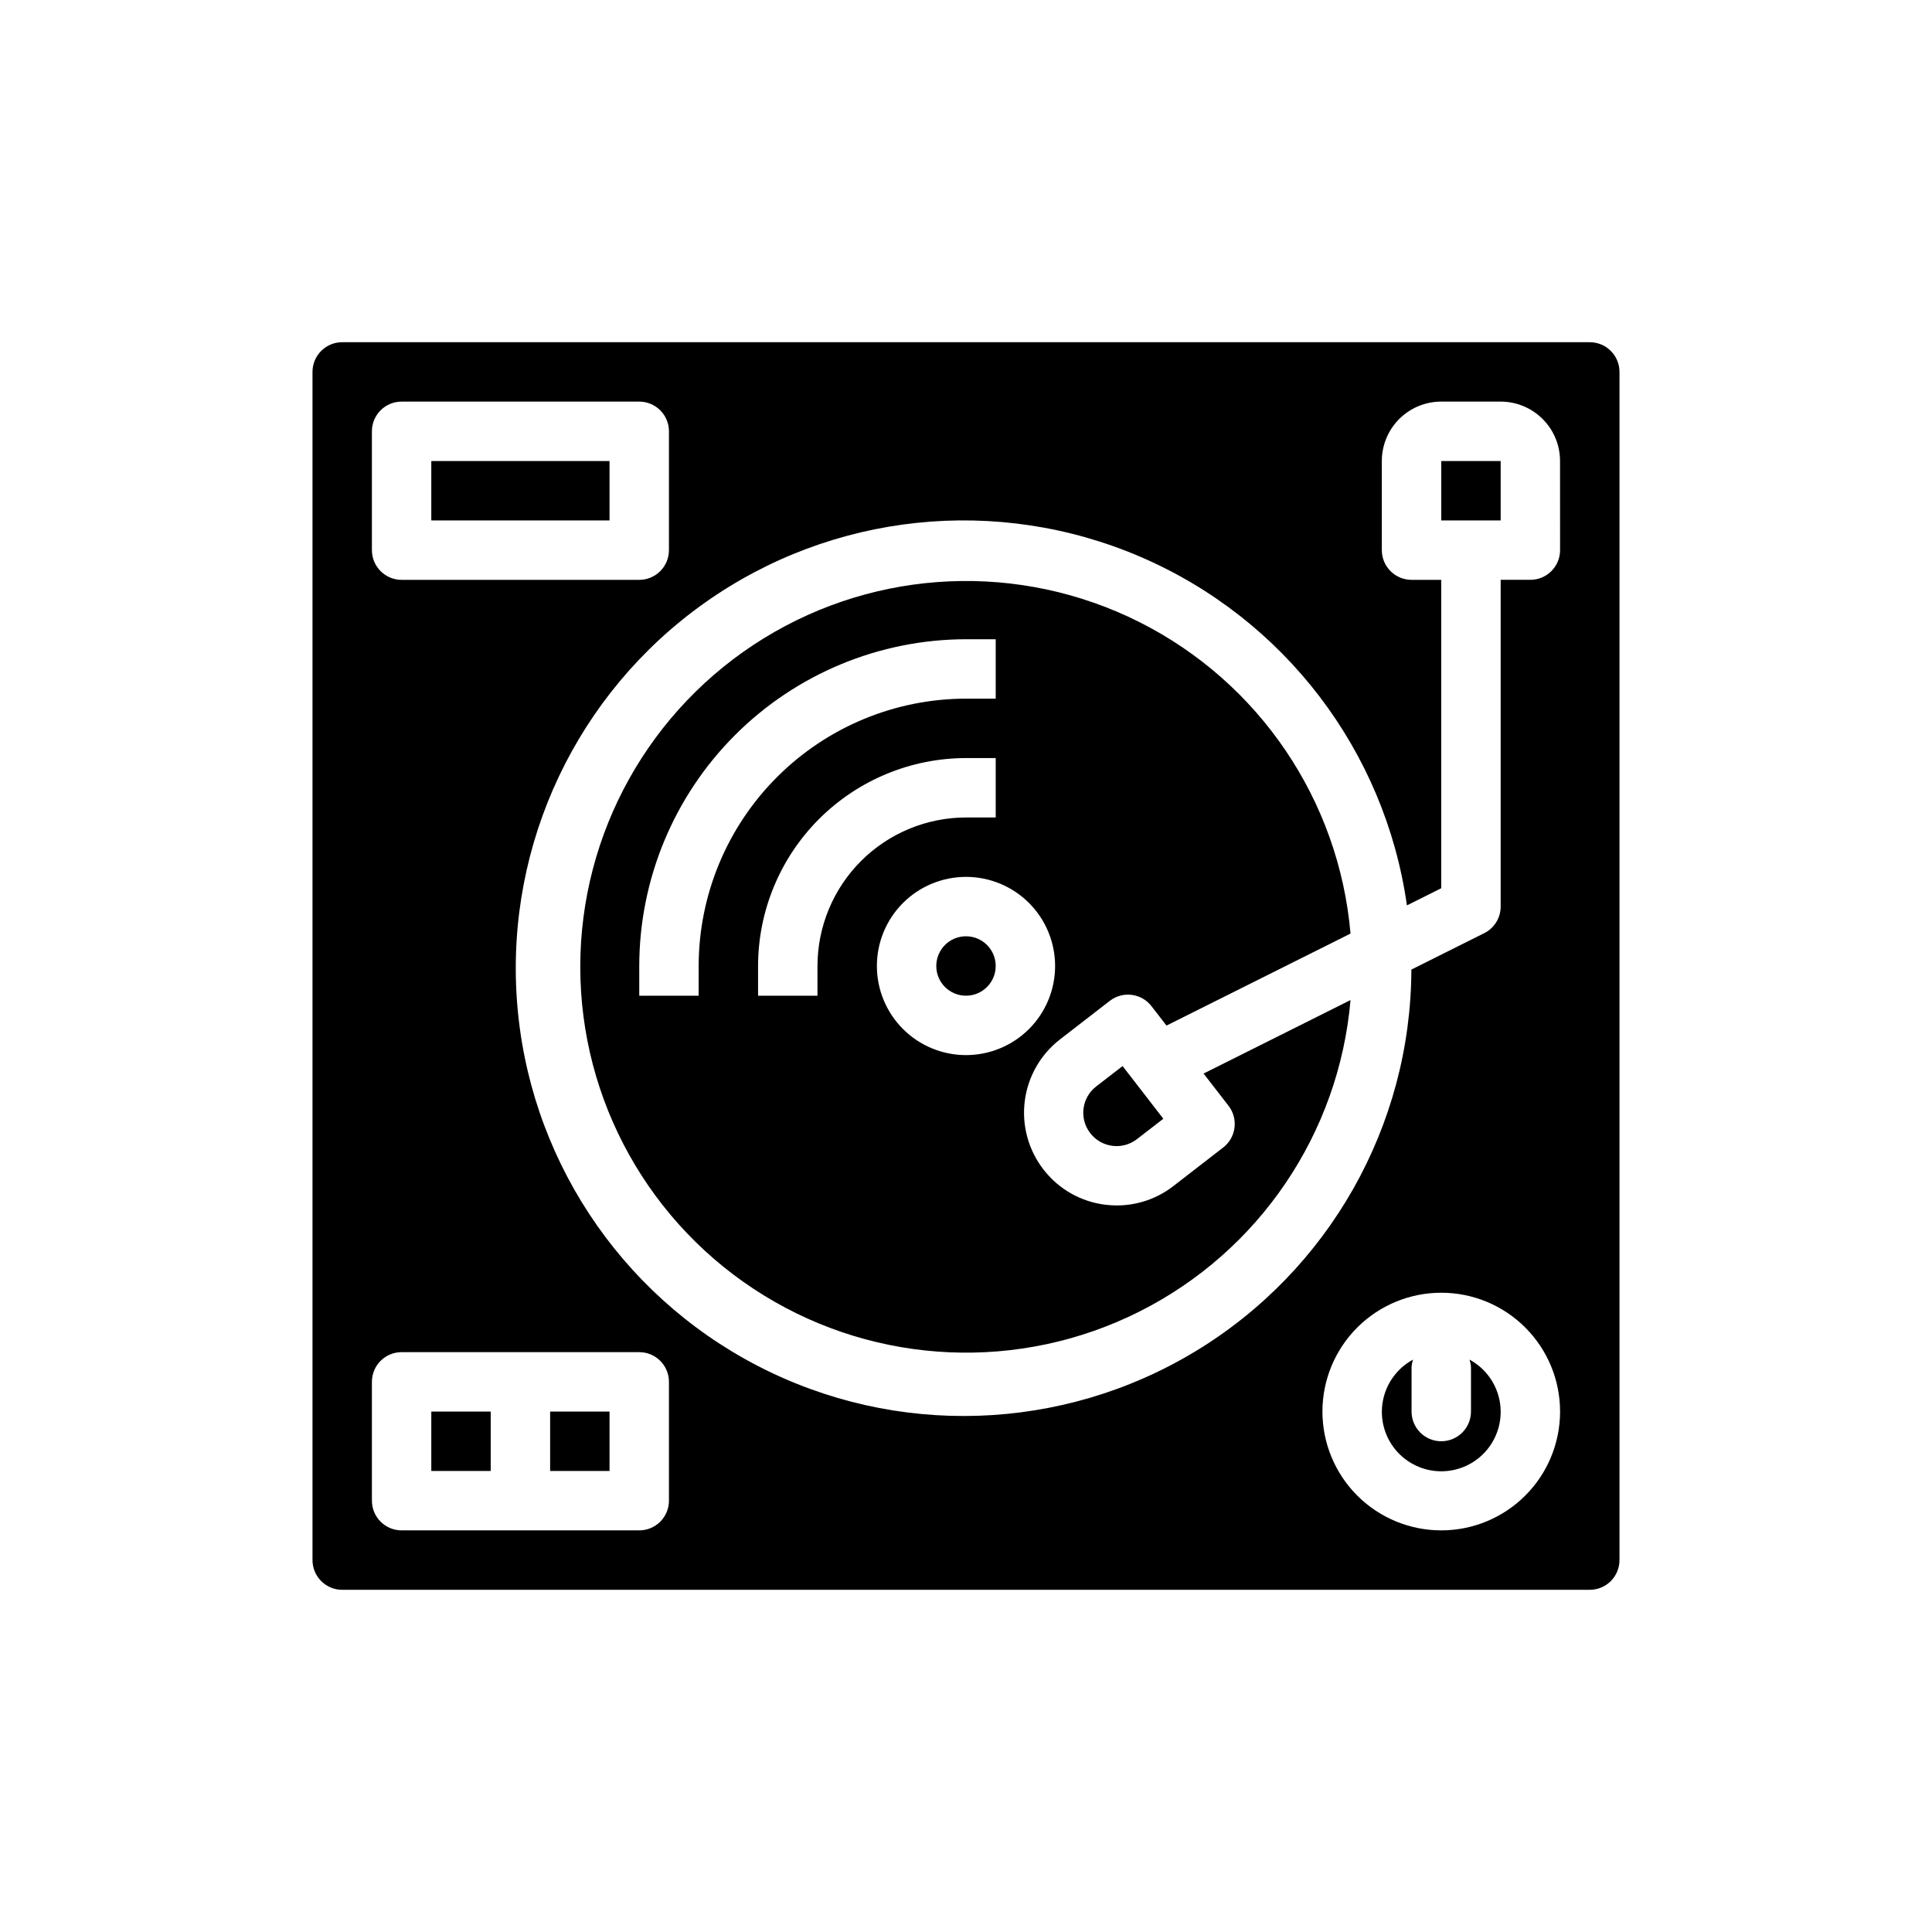 <?xml version="1.0" encoding="UTF-8"?>
<!-- Uploaded to: ICON Repo, www.iconrepo.com, Generator: ICON Repo Mixer Tools -->
<svg fill="#000000" width="800px" height="800px" version="1.1" viewBox="144 144 512 512" xmlns="http://www.w3.org/2000/svg">
 <g>
  <path d="m258.3 518.08h15.742v15.742h-15.742z"/>
  <path d="m407.87 400c0 4.348-3.523 7.871-7.871 7.871s-7.875-3.523-7.875-7.871 3.527-7.875 7.875-7.875 7.871 3.527 7.871 7.875"/>
  <path d="m289.79 518.08h15.742v15.742h-15.742z"/>
  <path d="m258.3 266.18h47.23v15.742h-47.23z"/>
  <path d="m434.5 431.92c-3.809 2.945-4.551 8.406-1.66 12.258l0.102 0.133c1.43 1.848 3.535 3.055 5.856 3.348 2.316 0.297 4.656-0.34 6.504-1.773l6.992-5.406-10.801-13.965z"/>
  <path d="m501.9 391.41c-3.059-35.352-24.223-66.59-55.918-82.535-31.699-15.945-69.395-14.316-99.602 4.301-30.207 18.617-48.602 51.562-48.602 87.043s18.395 68.426 48.602 87.043c30.207 18.617 67.902 20.246 99.602 4.301 31.695-15.945 52.859-47.184 55.918-82.535l-38.941 19.477 6.629 8.559-0.004-0.004c2.644 3.438 2.016 8.363-1.406 11.023l-13.219 10.234c-4.277 3.324-9.539 5.133-14.957 5.137-1.051 0.004-2.106-0.062-3.148-0.195-6.398-0.797-12.223-4.094-16.199-9.172l-0.133-0.172h-0.004c-3.984-5.152-5.766-11.676-4.941-18.137 0.82-6.461 4.176-12.332 9.328-16.32l13.219-10.234h-0.004c3.438-2.644 8.363-2.012 11.023 1.41l3.992 5.156zm-172.75 16.461h-15.742v-7.871c0.027-22.957 9.16-44.969 25.391-61.203 16.234-16.23 38.246-25.363 61.203-25.391h7.871v15.742h-7.871c-18.785 0.023-36.793 7.492-50.074 20.777-13.285 13.281-20.754 31.289-20.777 50.074zm31.488-7.871v7.871h-15.742v-7.871c0.016-14.609 5.828-28.617 16.156-38.949 10.332-10.328 24.34-16.141 38.949-16.156h7.871v15.742h-7.871c-10.438 0.016-20.441 4.164-27.82 11.543-7.379 7.379-11.527 17.383-11.543 27.82zm39.359 23.617 0.004-0.004c-6.266 0-12.273-2.488-16.699-6.914-4.43-4.43-6.918-10.438-6.918-16.699 0-6.266 2.488-12.273 6.918-16.699 4.426-4.43 10.434-6.918 16.699-6.918 6.262 0 12.27 2.488 16.699 6.918 4.426 4.426 6.914 10.434 6.914 16.699 0 6.262-2.488 12.27-6.914 16.699-4.43 4.426-10.438 6.914-16.699 6.914z"/>
  <path d="m565.31 234.69h-330.62c-4.348 0-7.875 3.523-7.875 7.871v314.88c0 2.09 0.832 4.09 2.309 5.566 1.477 1.477 3.477 2.309 5.566 2.309h330.62c2.086 0 4.09-0.832 5.566-2.309 1.477-1.477 2.305-3.477 2.305-5.566v-314.88c0-2.09-0.828-4.09-2.305-5.566-1.477-1.477-3.481-2.305-5.566-2.305zm-322.75 23.613c0-4.348 3.523-7.871 7.871-7.871h62.977c2.086 0 4.09 0.828 5.566 2.305 1.477 1.477 2.305 3.481 2.305 5.566v31.488c0 2.09-0.828 4.09-2.305 5.566-1.477 1.477-3.481 2.309-5.566 2.309h-62.977c-4.348 0-7.871-3.527-7.871-7.875zm78.719 283.39c0 2.086-0.828 4.09-2.305 5.566-1.477 1.477-3.481 2.305-5.566 2.305h-62.977c-4.348 0-7.871-3.523-7.871-7.871v-31.488c0-4.348 3.523-7.871 7.871-7.871h62.977c2.086 0 4.09 0.828 5.566 2.305 1.477 1.477 2.305 3.477 2.305 5.566zm204.67 7.871c-8.348 0-16.359-3.316-22.266-9.223-5.902-5.906-9.223-13.914-9.223-22.266s3.32-16.359 9.223-22.266c5.906-5.902 13.918-9.223 22.266-9.223 8.352 0 16.363 3.32 22.266 9.223 5.906 5.906 9.223 13.914 9.223 22.266s-3.316 16.359-9.223 22.266c-5.902 5.906-13.914 9.223-22.266 9.223zm31.488-259.78c0 2.09-0.828 4.09-2.305 5.566-1.477 1.477-3.477 2.309-5.566 2.309h-7.871v86.59c0 2.984-1.684 5.711-4.356 7.047l-19.309 9.652v-0.004c-0.125 41.383-21.801 79.711-57.199 101.15-35.398 21.434-79.406 22.883-116.14 3.82-36.73-19.062-60.879-55.883-63.723-97.168-2.848-41.285 16.02-81.07 49.785-104.99 33.766-23.926 77.555-28.531 115.56-12.156 38.004 16.375 64.734 51.363 70.539 92.34l9.09-4.551v-81.727h-7.871c-4.348 0-7.871-3.527-7.871-7.875v-23.613c0-4.176 1.66-8.184 4.609-11.133 2.953-2.953 6.957-4.613 11.133-4.613h15.746c4.176 0 8.18 1.66 11.133 4.613 2.953 2.949 4.609 6.957 4.609 11.133z"/>
  <path d="m525.95 266.18h15.742v15.742h-15.742z"/>
  <path d="m533.43 504.31c0.215 0.633 0.348 1.289 0.395 1.957v11.809c0 4.348-3.527 7.871-7.875 7.871-4.348 0-7.871-3.523-7.871-7.871v-11.809c0.047-0.668 0.18-1.324 0.395-1.957-4.141 2.234-7.066 6.203-7.973 10.824-0.906 4.617 0.305 9.398 3.293 13.031 2.992 3.637 7.453 5.742 12.156 5.742 4.707 0 9.168-2.106 12.16-5.742 2.988-3.633 4.195-8.414 3.293-13.031-0.906-4.621-3.832-8.59-7.973-10.824z"/>
 </g>
</svg>